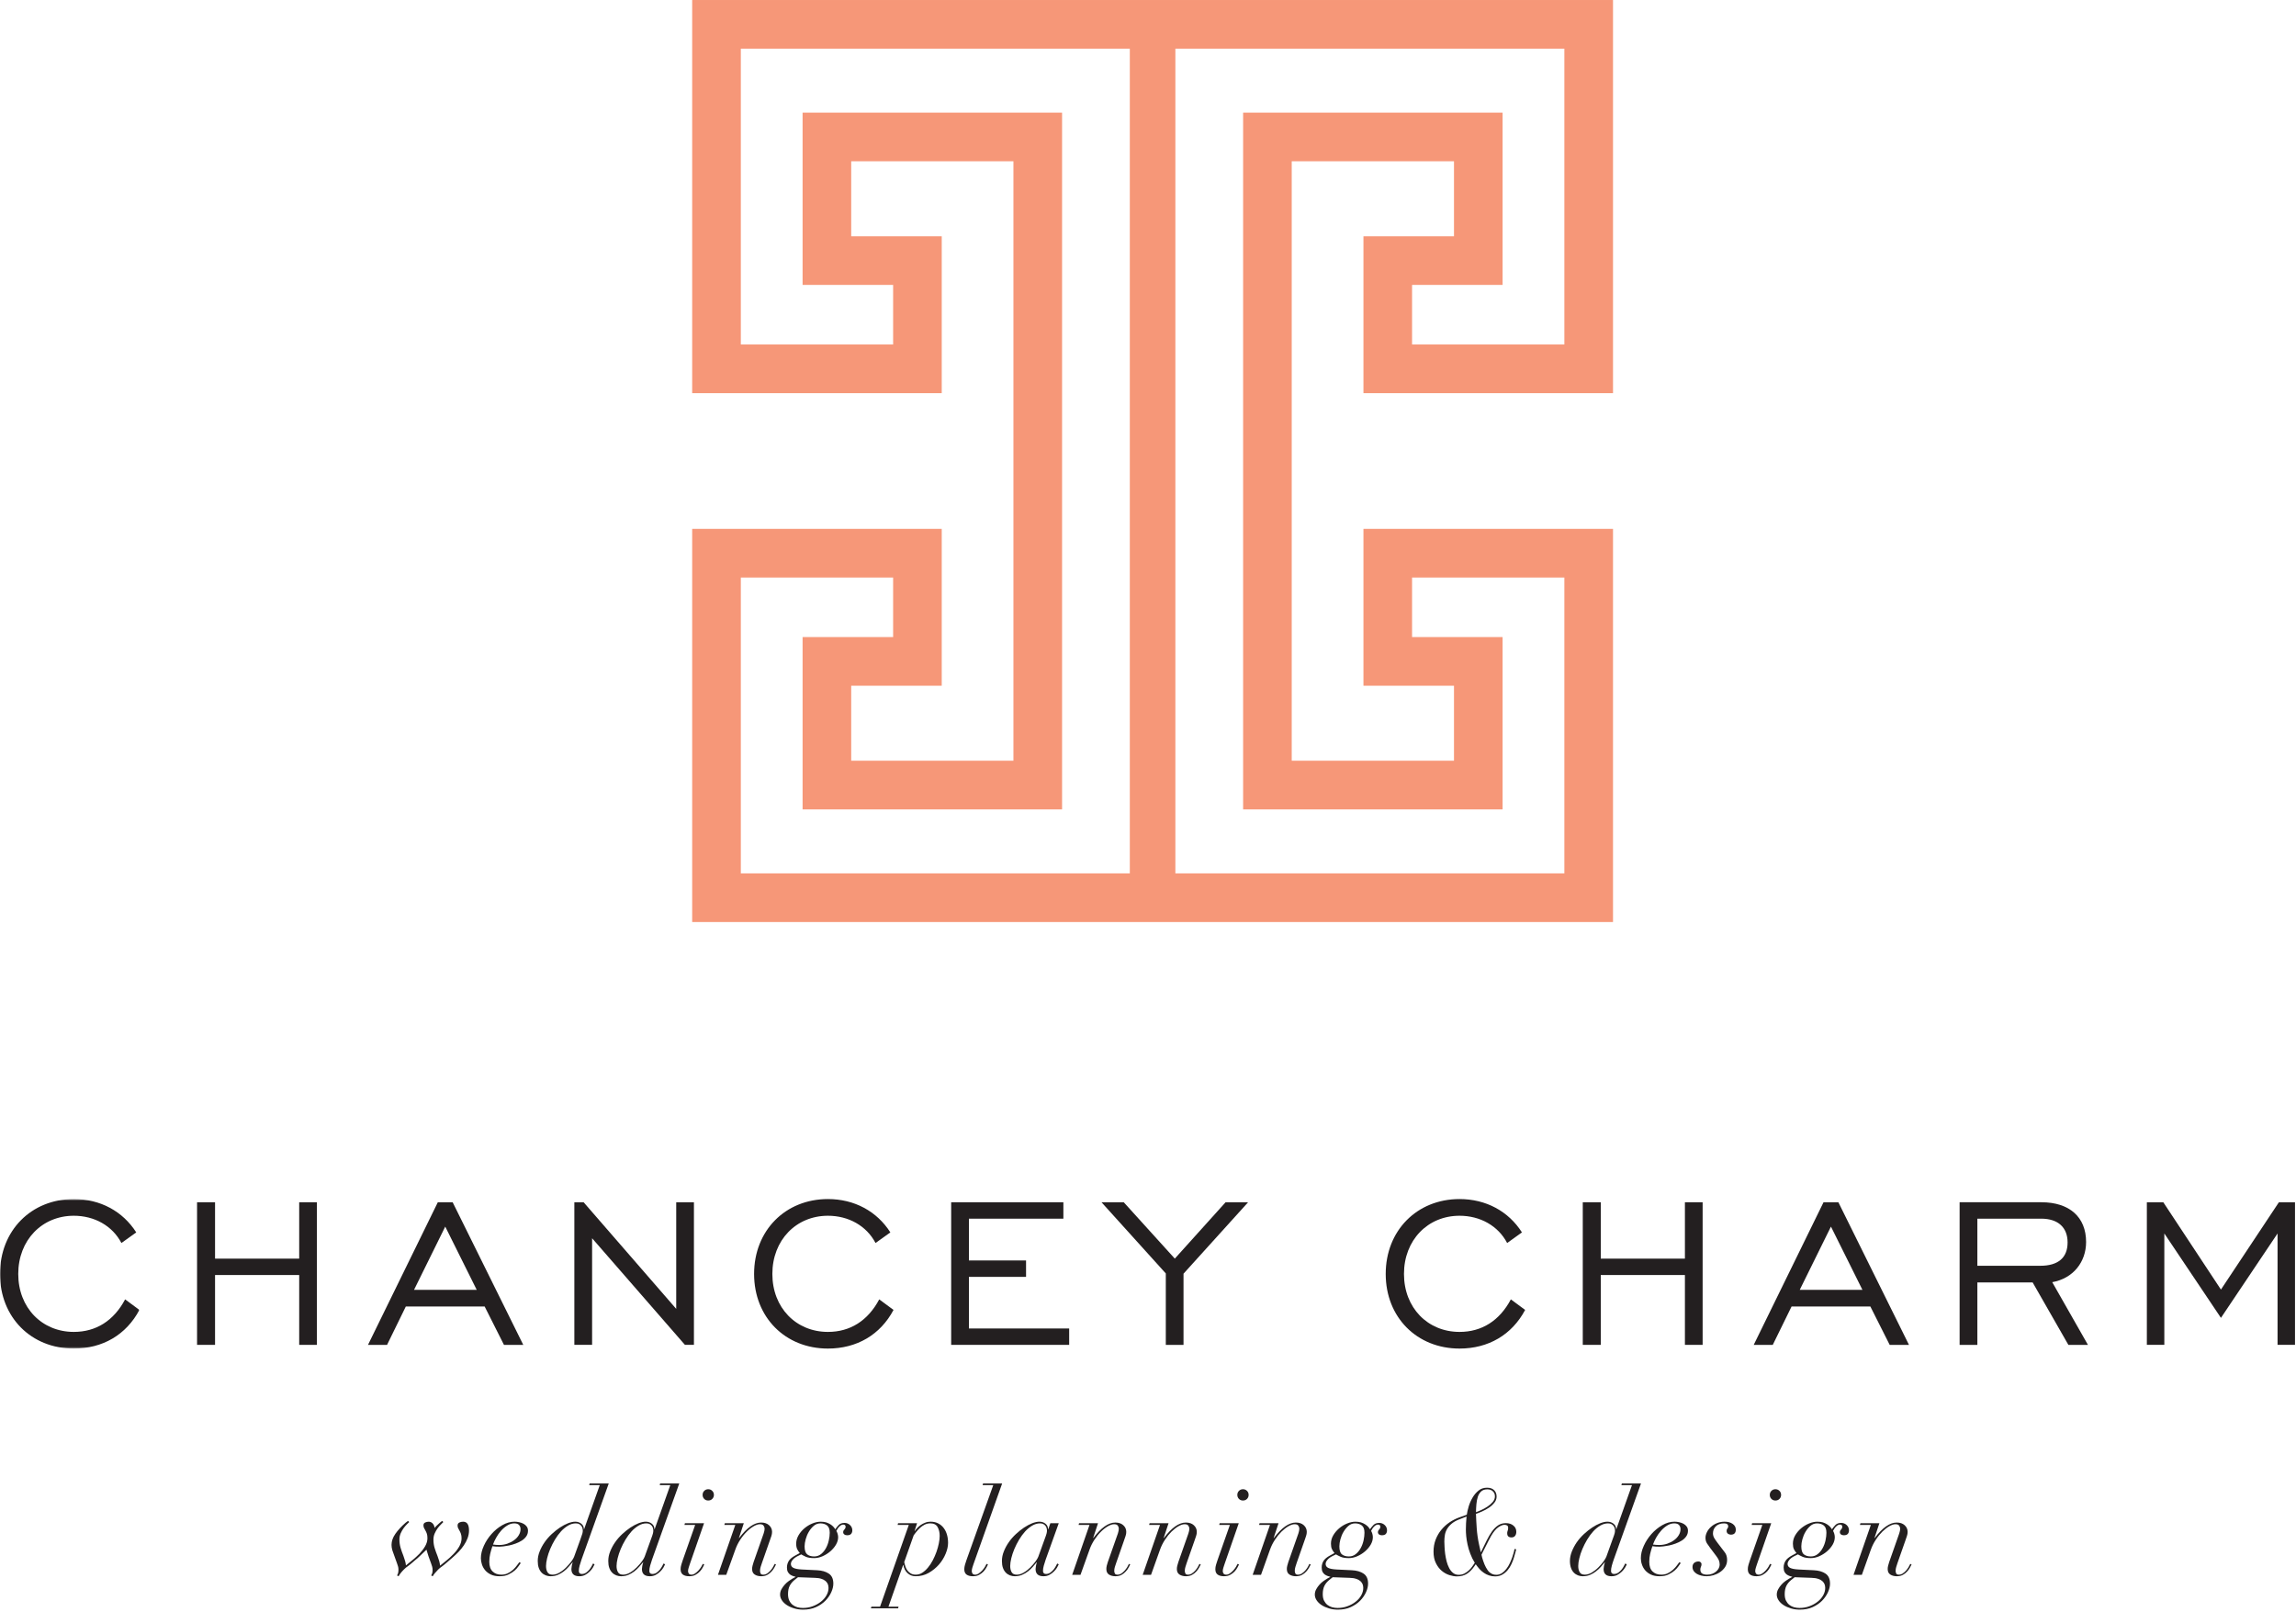 <?xml version="1.0" encoding="UTF-8"?>
<svg width="1070px" height="751px" viewBox="0 0 1070 751" version="1.1" xmlns="http://www.w3.org/2000/svg" xmlns:xlink="http://www.w3.org/1999/xlink">
    <title>Group 72</title>
    <defs>
        <polygon id="path-1" points="0 0.68 64.968 0.68 64.968 70.344 0 70.344"></polygon>
    </defs>
    <g id="Page-1" stroke="none" stroke-width="1" fill="none" fill-rule="evenodd">
        <g id="Group-72">
            <path d="M322.574,0.005 L322.574,183.205 L438.878,183.205 L438.878,110.101 L396.686,110.101 L396.686,75.141 L472.286,75.141 L472.286,199.637 L472.286,230.005 L472.286,354.469 L396.686,354.469 L396.686,319.525 L438.878,319.525 L438.878,246.437 L322.574,246.437 L322.574,429.637 L537.134,429.637 L751.71,429.637 L751.71,246.437 L635.406,246.437 L635.406,319.525 L677.598,319.525 L677.598,354.469 L601.982,354.469 L601.982,230.005 L601.982,199.637 L601.982,75.141 L677.598,75.141 L677.598,110.101 L635.406,110.101 L635.406,183.205 L751.71,183.205 L751.71,0.005 L322.574,0.005 Z M547.758,22.677 L729.038,22.677 L729.038,160.517 L658.062,160.517 L658.062,132.757 L700.254,132.757 L700.254,52.485 L579.326,52.485 L579.326,199.637 L579.326,230.005 L579.326,377.157 L700.254,377.157 L700.254,296.853 L658.062,296.853 L658.062,269.109 L729.038,269.109 L729.038,406.965 L547.758,406.965 L547.758,22.677 Z M345.246,22.677 L526.526,22.677 L526.526,406.965 L345.246,406.965 L345.246,269.109 L416.222,269.109 L416.222,296.853 L374.03,296.853 L374.03,377.157 L494.958,377.157 L494.958,230.005 L494.958,199.637 L494.958,52.485 L374.03,52.485 L374.03,132.757 L416.222,132.757 L416.222,160.517 L345.246,160.517 L345.246,22.677 Z" id="Fill-1" fill="#F69778"></path>
            <g id="Group-71" transform="translate(0, 558.043)">
                <g id="Group-4">
                    <mask id="mask-2" fill="white">
                        <use xlink:href="#path-1"></use>
                    </mask>
                    <g id="Clip-3"></g>
                    <path d="M64.968,52.344 C58.808,63.944 47.832,70.344 34.392,70.344 C14.552,70.344 -0.008,55.8 -0.008,35.576 C-0.008,15.352 14.552,0.68 34.392,0.68 C46.728,0.68 57.208,6.36 63.496,16.216 L56.584,21.16 C52.392,13.144 44.008,8.456 34.392,8.456 C19.608,8.456 8.504,19.8 8.504,35.576 C8.504,51.352 19.608,62.584 34.392,62.584 C44.744,62.584 53.016,57.4 58.312,47.416 L64.968,52.344 Z" id="Fill-2" fill="#231F20" mask="url(#mask-2)"></path>
                </g>
                <polygon id="Fill-5" fill="#231F20" points="91.835 2.171 100.219 2.171 100.219 28.443 139.435 28.443 139.435 2.171 147.691 2.171 147.691 68.619 139.435 68.619 139.435 36.075 100.219 36.075 100.219 68.619 91.835 68.619"></polygon>
                <path d="M222.165,42.984 L207.493,13.512 L192.949,42.984 L222.165,42.984 Z M204.037,2.168 L210.949,2.168 L243.861,68.632 L234.869,68.632 L225.861,50.744 L189.125,50.744 L180.373,68.632 L171.493,68.632 L204.037,2.168 Z" id="Fill-7" fill="#231F20"></path>
                <polygon id="Fill-9" fill="#231F20" points="267.664 2.171 271.984 2.171 315.136 51.851 315.136 2.171 323.392 2.171 323.392 68.619 319.2 68.619 275.936 18.939 275.936 68.619 267.664 68.619"></polygon>
                <path d="M416.406,52.344 C410.246,63.944 399.27,70.344 385.83,70.344 C365.99,70.344 351.43,55.8 351.43,35.576 C351.43,15.352 365.99,0.68 385.83,0.68 C398.166,0.68 408.646,6.36 414.934,16.216 L408.022,21.16 C403.83,13.144 395.446,8.456 385.83,8.456 C371.046,8.456 359.942,19.8 359.942,35.576 C359.942,51.352 371.046,62.584 385.83,62.584 C396.182,62.584 404.454,57.4 409.75,47.416 L416.406,52.344 Z" id="Fill-11" fill="#231F20"></path>
                <polygon id="Fill-13" fill="#231F20" points="443.274 2.171 495.562 2.171 495.562 9.819 451.546 9.819 451.546 29.291 478.17 29.291 478.17 36.939 451.546 36.939 451.546 60.987 498.266 60.987 498.266 68.619 443.274 68.619"></polygon>
                <polygon id="Fill-15" fill="#231F20" points="543.298 35.344 513.33 2.176 523.698 2.176 547.49 28.432 571.154 2.176 581.65 2.176 551.554 35.456 551.554 68.624 543.298 68.624"></polygon>
                <path d="M710.758,52.344 C704.582,63.944 693.622,70.344 680.182,70.344 C660.342,70.344 645.782,55.8 645.782,35.576 C645.782,15.352 660.342,0.68 680.182,0.68 C692.502,0.68 702.998,6.36 709.27,16.216 L702.374,21.16 C698.182,13.144 689.798,8.456 680.182,8.456 C665.382,8.456 654.294,19.8 654.294,35.576 C654.294,51.352 665.382,62.584 680.182,62.584 C690.534,62.584 698.806,57.4 704.102,47.416 L710.758,52.344 Z" id="Fill-17" fill="#231F20"></path>
                <polygon id="Fill-19" fill="#231F20" points="737.618 2.171 746.002 2.171 746.002 28.443 785.218 28.443 785.218 2.171 793.474 2.171 793.474 68.619 785.218 68.619 785.218 36.075 746.002 36.075 746.002 68.619 737.618 68.619"></polygon>
                <path d="M867.946,42.984 L853.274,13.512 L838.73,42.984 L867.946,42.984 Z M849.818,2.168 L856.73,2.168 L889.642,68.632 L880.65,68.632 L871.642,50.744 L834.922,50.744 L826.154,68.632 L817.274,68.632 L849.818,2.168 Z" id="Fill-21" fill="#231F20"></path>
                <path d="M950.851,31.766 C959.235,31.766 963.555,27.942 963.555,20.902 C963.555,14.006 959.235,9.814 951.219,9.814 L921.507,9.814 L921.507,31.766 L950.851,31.766 Z M913.235,2.166 L951.347,2.166 C964.419,2.166 972.179,9.078 972.179,20.678 C972.179,30.038 966.147,37.67 956.403,39.414 L973.043,68.63 L963.923,68.63 L947.267,39.526 L921.507,39.526 L921.507,68.63 L913.235,68.63 L913.235,2.166 Z" id="Fill-23" fill="#231F20"></path>
                <polygon id="Fill-25" fill="#231F20" points="1000.493 2.171 1008.157 2.171 1035.021 42.859 1062.029 2.171 1069.533 2.171 1069.533 68.619 1061.405 68.619 1061.405 16.715 1035.021 56.043 1008.637 16.715 1008.637 68.619 1000.493 68.619"></polygon>
                <path d="M205.469,152.328 C204.941,152.824 204.429,153.432 203.917,154.12 C203.421,154.808 202.973,155.608 202.573,156.504 C202.189,157.384 201.997,158.344 201.997,159.352 C201.997,160.776 202.173,162.072 202.557,163.288 C202.925,164.472 203.373,165.72 203.901,167.032 C204.237,167.928 204.509,168.728 204.717,169.464 C204.909,170.184 205.037,170.872 205.069,171.512 C205.885,170.84 206.877,170.024 208.045,169.112 C209.197,168.168 210.301,167.16 211.341,166.072 C212.397,165 213.277,163.832 214.013,162.584 C214.733,161.32 215.101,160.056 215.101,158.792 C215.101,157.944 215.005,157.24 214.813,156.696 C214.637,156.152 214.413,155.688 214.173,155.272 C213.933,154.856 213.725,154.472 213.533,154.088 C213.341,153.72 213.245,153.304 213.245,152.808 C213.245,152.168 213.501,151.72 214.013,151.432 C214.509,151.16 215.117,151.016 215.821,151.016 C217.661,151.016 218.573,152.376 218.573,155.112 C218.573,156.328 218.349,157.528 217.901,158.712 C217.453,159.896 216.861,161 216.157,162.04 C215.453,163.096 214.637,164.088 213.725,165.048 C212.813,165.992 211.901,166.856 211.005,167.64 L208.157,170.104 C207.261,170.888 206.509,171.48 205.917,171.912 C205.309,172.312 204.733,172.792 204.173,173.352 C203.581,173.96 203.069,174.52 202.637,175.032 C202.205,175.56 201.885,176.024 201.661,176.44 L200.925,176.04 C201.373,175.48 201.597,174.648 201.597,173.528 C201.597,172.888 201.517,172.344 201.373,171.88 C201.229,171.4 201.069,170.904 200.877,170.392 L199.693,167.144 C199.469,166.392 199.293,165.8 199.133,165.336 C198.989,164.904 198.861,164.472 198.749,164.056 C198.221,164.584 197.661,165.112 197.069,165.656 C196.477,166.2 195.805,166.824 195.117,167.528 L192.253,169.992 C191.357,170.776 190.605,171.368 190.013,171.8 C189.421,172.2 188.829,172.68 188.269,173.256 C187.117,174.408 186.269,175.464 185.757,176.44 L185.021,176.04 C185.469,175.48 185.693,174.616 185.693,173.4 C185.693,172.776 185.629,172.232 185.469,171.768 C185.325,171.304 185.149,170.792 184.973,170.28 L183.805,167.032 C183.469,166.168 183.149,165.304 182.861,164.392 C182.589,163.496 182.461,162.648 182.461,161.832 C182.461,160.104 183.053,158.376 184.269,156.648 C185.485,154.904 187.069,153.208 189.005,151.512 L190.173,150.632 L190.685,151.192 C190.461,151.4 190.093,151.768 189.581,152.28 C189.085,152.776 188.573,153.368 188.077,154.056 C187.565,154.744 187.133,155.544 186.733,156.424 C186.349,157.304 186.141,158.232 186.141,159.256 C186.141,160.664 186.317,161.976 186.685,163.176 C187.037,164.36 187.469,165.608 187.997,166.92 C188.333,167.816 188.605,168.632 188.797,169.352 C189.005,170.072 189.133,170.76 189.165,171.384 C189.997,170.712 190.973,169.928 192.141,168.984 C193.293,168.056 194.397,167.048 195.453,165.976 C196.477,164.888 197.373,163.72 198.109,162.472 C198.829,161.224 199.197,159.96 199.197,158.68 C199.197,157.832 199.101,157.128 198.909,156.584 C198.733,156.04 198.509,155.56 198.269,155.16 C198.029,154.744 197.805,154.36 197.629,153.992 C197.437,153.608 197.341,153.176 197.341,152.68 C197.341,152.088 197.597,151.672 198.109,151.4 C198.605,151.144 199.213,151.016 199.917,151.016 C200.701,151.096 201.325,151.432 201.805,152.04 C202.269,152.664 202.493,153.304 202.493,153.928 C203.021,153.32 203.645,152.696 204.381,152.04 C205.101,151.384 205.677,150.92 206.077,150.632 L206.589,151.192 C206.365,151.432 205.981,151.832 205.469,152.328" id="Fill-27" fill="#231F20"></path>
                <path d="M241.914,152.578 C241.466,152.066 240.714,151.794 239.674,151.794 C238.522,151.794 237.402,152.146 236.346,152.818 C235.274,153.49 234.314,154.306 233.45,155.298 C232.586,156.274 231.85,157.346 231.226,158.482 C230.586,159.618 230.09,160.69 229.754,161.65 C230.618,161.794 231.578,161.874 232.618,161.874 C233.962,161.874 235.226,161.666 236.426,161.266 C237.61,160.85 238.666,160.306 239.578,159.634 C240.506,158.962 241.242,158.194 241.77,157.282 C242.314,156.386 242.586,155.458 242.586,154.482 C242.586,153.73 242.362,153.106 241.914,152.578 M241.69,171.698 C241.242,172.386 240.618,173.09 239.85,173.778 C239.05,174.466 238.09,175.074 236.954,175.618 C235.818,176.178 234.442,176.434 232.842,176.434 C231.242,176.434 229.882,176.178 228.778,175.65 C227.674,175.122 226.778,174.45 226.09,173.634 C225.402,172.818 224.906,171.906 224.586,170.914 C224.266,169.938 224.106,168.962 224.106,168.034 C224.106,166.178 224.57,164.242 225.482,162.242 C226.394,160.242 227.578,158.418 229.066,156.754 C230.538,155.09 232.202,153.714 234.074,152.642 C235.93,151.57 237.85,151.01 239.786,151.01 C240.538,151.01 241.274,151.09 242.026,151.266 C242.778,151.442 243.45,151.682 244.042,152.018 C244.634,152.354 245.13,152.786 245.498,153.314 C245.866,153.826 246.058,154.466 246.058,155.218 C246.058,156.226 245.786,157.106 245.242,157.874 C244.698,158.642 243.994,159.298 243.146,159.826 C242.282,160.37 241.338,160.834 240.314,161.202 C239.29,161.57 238.282,161.874 237.322,162.082 C236.346,162.274 235.466,162.418 234.666,162.514 C233.866,162.61 233.258,162.658 232.906,162.658 C232.25,162.658 231.642,162.642 231.05,162.61 C230.458,162.562 229.93,162.514 229.482,162.434 C229.066,163.634 228.73,164.818 228.442,166.002 C228.17,167.17 228.026,168.402 228.026,169.714 C228.026,171.73 228.554,173.234 229.594,174.226 C230.634,175.218 231.962,175.698 233.578,175.698 C234.762,175.698 235.818,175.49 236.73,175.01 C237.642,174.546 238.442,174.002 239.146,173.362 C239.834,172.722 240.41,172.082 240.874,171.426 C241.338,170.77 241.722,170.258 242.026,169.89 L242.698,170.274 C242.474,170.546 242.138,171.01 241.69,171.698" id="Fill-29" fill="#231F20"></path>
                <path d="M271.406,156.531 C271.534,156.035 271.598,155.587 271.598,155.219 C271.598,154.867 271.55,154.515 271.454,154.131 C271.374,153.731 271.198,153.363 270.958,153.027 C270.718,152.691 270.382,152.403 269.982,152.163 C269.566,151.923 269.022,151.795 268.35,151.795 C267.118,151.795 265.918,152.147 264.734,152.835 C263.566,153.539 262.462,154.419 261.438,155.539 C260.414,156.675 259.47,157.955 258.606,159.395 C257.742,160.835 257.022,162.275 256.398,163.747 C255.774,165.235 255.31,166.659 254.974,168.035 C254.638,169.427 254.462,170.643 254.462,171.667 C254.462,172.867 254.702,173.843 255.166,174.595 C255.63,175.347 256.414,175.699 257.486,175.699 C258.574,175.699 259.678,175.379 260.782,174.707 C261.918,174.035 262.942,173.235 263.87,172.291 C264.798,171.363 265.614,170.419 266.286,169.507 C266.958,168.563 267.39,167.827 267.566,167.315 L270.542,159.075 C270.99,157.891 271.278,157.027 271.406,156.531 M270.11,171.523 C269.87,172.403 269.742,173.203 269.742,173.923 C269.742,174.883 270.222,175.379 271.15,175.379 C271.902,175.379 272.574,175.155 273.166,174.739 C273.758,174.291 274.286,173.811 274.718,173.283 C275.134,172.739 275.486,172.195 275.774,171.651 C276.062,171.107 276.254,170.723 276.366,170.499 L277.086,170.883 C276.894,171.315 276.622,171.827 276.254,172.467 C275.87,173.091 275.39,173.699 274.782,174.275 C274.19,174.867 273.502,175.363 272.718,175.795 C271.934,176.211 271.022,176.435 269.982,176.435 C267.518,176.435 266.286,175.315 266.286,173.075 C266.286,172.819 266.334,172.355 266.446,171.699 C266.558,171.043 266.718,170.467 266.894,169.939 L266.782,169.939 C266.254,170.579 265.662,171.283 264.99,172.051 C264.318,172.819 263.566,173.523 262.734,174.179 C261.886,174.835 260.958,175.363 259.95,175.795 C258.942,176.211 257.822,176.435 256.59,176.435 C255.806,176.435 255.054,176.291 254.334,176.019 C253.598,175.731 252.958,175.315 252.398,174.739 C251.838,174.163 251.39,173.411 251.07,172.515 C250.75,171.619 250.606,170.563 250.606,169.331 C250.606,167.827 250.894,166.339 251.502,164.851 C252.094,163.363 252.862,161.923 253.822,160.563 C254.766,159.203 255.87,157.939 257.118,156.787 C258.382,155.619 259.646,154.611 260.926,153.747 C262.222,152.899 263.486,152.227 264.734,151.731 C265.998,151.251 267.102,151.011 268.078,151.011 C269.198,151.011 270.142,151.331 270.926,151.971 C271.71,152.595 272.094,153.443 272.094,154.483 L272.222,154.483 L279.502,133.987 L274.574,133.987 L274.782,133.203 L283.694,133.203 L270.99,168.707 C270.654,169.683 270.366,170.611 270.11,171.523" id="Fill-31" fill="#231F20"></path>
                <path d="M304.274,156.531 C304.402,156.035 304.466,155.587 304.466,155.219 C304.466,154.867 304.418,154.515 304.322,154.131 C304.242,153.731 304.066,153.363 303.826,153.027 C303.586,152.691 303.25,152.403 302.85,152.163 C302.434,151.923 301.89,151.795 301.218,151.795 C299.986,151.795 298.786,152.147 297.602,152.835 C296.434,153.539 295.33,154.419 294.306,155.539 C293.282,156.675 292.338,157.955 291.474,159.395 C290.61,160.835 289.89,162.275 289.266,163.747 C288.642,165.235 288.178,166.659 287.842,168.035 C287.506,169.427 287.33,170.643 287.33,171.667 C287.33,172.867 287.57,173.843 288.034,174.595 C288.498,175.347 289.282,175.699 290.354,175.699 C291.442,175.699 292.546,175.379 293.65,174.707 C294.786,174.035 295.81,173.235 296.738,172.291 C297.666,171.363 298.482,170.419 299.154,169.507 C299.826,168.563 300.258,167.827 300.434,167.315 L303.41,159.075 C303.858,157.891 304.146,157.027 304.274,156.531 M302.978,171.523 C302.738,172.403 302.61,173.203 302.61,173.923 C302.61,174.883 303.09,175.379 304.018,175.379 C304.77,175.379 305.442,175.155 306.034,174.739 C306.626,174.291 307.154,173.811 307.586,173.283 C308.002,172.739 308.354,172.195 308.642,171.651 C308.93,171.107 309.122,170.723 309.234,170.499 L309.954,170.883 C309.762,171.315 309.49,171.827 309.122,172.467 C308.738,173.091 308.258,173.699 307.65,174.275 C307.058,174.867 306.37,175.363 305.586,175.795 C304.802,176.211 303.89,176.435 302.85,176.435 C300.386,176.435 299.154,175.315 299.154,173.075 C299.154,172.819 299.202,172.355 299.314,171.699 C299.426,171.043 299.586,170.467 299.762,169.939 L299.65,169.939 C299.122,170.579 298.53,171.283 297.858,172.051 C297.186,172.819 296.434,173.523 295.602,174.179 C294.754,174.835 293.826,175.363 292.818,175.795 C291.81,176.211 290.69,176.435 289.458,176.435 C288.674,176.435 287.922,176.291 287.202,176.019 C286.466,175.731 285.826,175.315 285.266,174.739 C284.706,174.163 284.258,173.411 283.938,172.515 C283.618,171.619 283.474,170.563 283.474,169.331 C283.474,167.827 283.762,166.339 284.37,164.851 C284.962,163.363 285.73,161.923 286.69,160.563 C287.634,159.203 288.738,157.939 289.986,156.787 C291.25,155.619 292.514,154.611 293.794,153.747 C295.09,152.899 296.354,152.227 297.602,151.731 C298.866,151.251 299.97,151.011 300.946,151.011 C302.066,151.011 303.01,151.331 303.794,151.971 C304.578,152.595 304.962,153.443 304.962,154.483 L305.09,154.483 L312.37,133.987 L307.442,133.987 L307.65,133.203 L316.562,133.203 L303.858,168.707 C303.522,169.683 303.234,170.611 302.978,171.523" id="Fill-33" fill="#231F20"></path>
                <path d="M328.187,136.656 C328.683,136.144 329.307,135.888 330.059,135.888 C330.811,135.888 331.435,136.144 331.931,136.656 C332.443,137.152 332.699,137.776 332.699,138.528 C332.699,139.264 332.443,139.888 331.931,140.4 C331.435,140.912 330.811,141.152 330.059,141.152 C329.307,141.152 328.683,140.912 328.187,140.4 C327.675,139.888 327.435,139.264 327.435,138.528 C327.435,137.776 327.675,137.152 328.187,136.656 L328.187,136.656 Z M318.971,152.528 L319.195,151.728 L328.107,151.728 L321.499,170.72 C321.307,171.28 321.115,171.856 320.939,172.432 C320.747,173.008 320.651,173.568 320.651,174.08 C320.651,174.528 320.779,174.928 321.051,175.232 C321.307,175.552 321.691,175.696 322.219,175.696 C322.827,175.696 323.403,175.504 323.979,175.088 C324.555,174.688 325.099,174.208 325.579,173.664 C326.075,173.12 326.475,172.576 326.811,172.016 C327.147,171.456 327.387,170.992 327.531,170.672 L328.203,170.96 C328.059,171.248 327.835,171.696 327.515,172.32 C327.195,172.944 326.763,173.552 326.187,174.176 C325.643,174.784 324.939,175.312 324.123,175.76 C323.307,176.224 322.331,176.432 321.211,176.432 C319.979,176.432 319.003,176.192 318.267,175.68 C317.547,175.168 317.179,174.32 317.179,173.136 C317.179,172.496 317.291,171.792 317.515,171.024 C317.739,170.272 317.963,169.568 318.187,168.944 L323.963,152.528 L318.971,152.528 Z" id="Fill-35" fill="#231F20"></path>
                <path d="M337.563,152.531 L337.787,151.731 L346.635,151.731 L344.347,158.627 L344.459,158.627 C348.075,153.811 351.499,151.411 354.699,151.411 C356.267,151.411 357.515,151.827 358.427,152.675 C359.339,153.507 359.803,154.547 359.803,155.779 C359.803,156.403 359.691,157.027 359.499,157.651 C359.275,158.259 359.035,158.995 358.731,159.859 L355.099,170.211 C354.875,170.867 354.667,171.491 354.475,172.099 C354.283,172.723 354.203,173.331 354.203,173.923 C354.203,174.355 354.283,174.787 354.475,175.155 C354.667,175.523 355.051,175.699 355.659,175.699 C356.331,175.699 356.939,175.523 357.499,175.155 C358.059,174.787 358.571,174.323 359.035,173.811 C359.515,173.283 359.899,172.739 360.235,172.163 C360.571,171.571 360.843,171.075 361.035,170.675 L361.643,170.947 C361.467,171.331 361.195,171.811 360.859,172.435 C360.523,173.043 360.091,173.651 359.547,174.243 C359.003,174.851 358.347,175.363 357.563,175.795 C356.779,176.211 355.851,176.435 354.763,176.435 C353.563,176.435 352.555,176.179 351.739,175.651 C350.907,175.123 350.507,174.259 350.507,173.075 C350.507,172.595 350.555,172.099 350.699,171.555 C350.827,171.043 350.987,170.483 351.179,169.891 L355.883,156.499 C356.187,155.603 356.331,154.867 356.331,154.259 C356.331,153.779 356.171,153.315 355.851,152.867 C355.531,152.403 354.955,152.195 354.139,152.195 C353.323,152.195 352.363,152.499 351.291,153.107 C350.203,153.731 349.115,154.563 348.043,155.635 C346.955,156.707 345.931,157.955 344.987,159.395 C344.027,160.835 343.259,162.371 342.667,164.067 L338.459,175.763 L334.587,175.763 L342.667,152.531 L337.563,152.531 Z" id="Fill-37" fill="#231F20"></path>
                <path d="M376.149,166.219 C376.933,166.875 378.037,167.211 379.445,167.211 C380.677,167.211 381.749,166.827 382.677,166.075 C383.589,165.323 384.341,164.411 384.933,163.307 C385.525,162.203 385.973,161.019 386.245,159.723 C386.533,158.443 386.677,157.243 386.677,156.171 C386.677,154.523 386.245,153.387 385.413,152.747 C384.565,152.107 383.541,151.803 382.309,151.803 C381.141,151.803 380.117,152.187 379.221,152.955 C378.325,153.723 377.557,154.635 376.933,155.723 C376.293,156.795 375.813,157.947 375.477,159.195 C375.141,160.427 374.965,161.515 374.965,162.507 C374.965,164.331 375.365,165.563 376.149,166.219 M368.021,180.891 C367.493,181.915 367.237,183.211 367.237,184.779 C367.237,185.963 367.445,186.971 367.829,187.787 C368.213,188.571 368.741,189.243 369.397,189.771 C370.053,190.283 370.805,190.651 371.637,190.891 C372.485,191.115 373.333,191.211 374.181,191.211 C375.797,191.211 377.317,190.955 378.757,190.411 C380.181,189.883 381.461,189.179 382.549,188.315 C383.653,187.451 384.517,186.475 385.157,185.339 C385.797,184.219 386.117,183.067 386.117,181.883 C386.117,181.259 386.005,180.699 385.813,180.155 C385.605,179.627 385.253,179.147 384.773,178.699 C384.277,178.283 383.637,177.915 382.821,177.643 C381.989,177.355 380.981,177.211 379.781,177.179 L371.893,176.891 L370.325,178.123 C369.317,178.939 368.549,179.867 368.021,180.891 M386.245,175.211 C387.653,176.139 388.357,177.691 388.357,179.867 C388.357,181.131 388.037,182.475 387.397,183.883 C386.773,185.291 385.845,186.619 384.661,187.835 C383.461,189.051 382.005,190.043 380.261,190.827 C378.517,191.611 376.533,191.995 374.293,191.995 C372.837,191.995 371.461,191.819 370.149,191.419 C368.837,191.035 367.701,190.523 366.709,189.883 C365.717,189.243 364.949,188.507 364.389,187.643 C363.829,186.779 363.541,185.899 363.541,185.003 C363.541,184.107 363.765,183.259 364.181,182.491 C364.613,181.707 365.141,180.987 365.733,180.331 C366.325,179.675 366.949,179.115 367.605,178.651 C368.261,178.187 368.821,177.819 369.253,177.563 L370.821,176.715 C370.453,176.603 370.037,176.475 369.557,176.331 C369.093,176.171 368.645,175.947 368.213,175.659 C367.797,175.355 367.445,174.939 367.157,174.427 C366.869,173.899 366.741,173.211 366.741,172.347 C366.741,171.195 367.045,170.155 367.637,169.227 C368.229,168.331 369.237,167.499 370.661,166.747 L372.725,165.627 C372.245,165.067 371.845,164.475 371.525,163.819 C371.205,163.163 371.045,162.315 371.045,161.259 C371.045,159.915 371.413,158.619 372.117,157.387 C372.821,156.171 373.733,155.083 374.853,154.123 C375.973,153.179 377.205,152.411 378.549,151.867 C379.893,151.291 381.205,151.019 382.485,151.019 C383.445,151.019 384.293,151.131 385.029,151.339 C385.749,151.579 386.389,151.867 386.949,152.219 C387.509,152.571 387.973,152.955 388.357,153.355 C388.725,153.787 389.029,154.171 389.253,154.555 C389.701,153.883 390.229,153.211 390.869,152.555 C391.509,151.899 392.405,151.579 393.557,151.579 C394.533,151.579 395.381,151.899 396.117,152.571 C396.837,153.243 397.205,154.075 397.205,155.051 C397.205,155.723 397.013,156.267 396.645,156.699 C396.261,157.131 395.653,157.339 394.789,157.339 C394.277,157.339 393.829,157.227 393.477,156.955 C393.125,156.683 392.949,156.363 392.949,155.931 C392.949,155.611 392.997,155.339 393.109,155.163 C393.221,154.971 393.349,154.795 393.509,154.651 C393.653,154.507 393.781,154.331 393.893,154.123 C394.005,153.915 394.069,153.627 394.069,153.243 C394.069,153.035 393.973,152.827 393.781,152.635 C393.589,152.459 393.333,152.363 392.997,152.363 C392.405,152.363 391.813,152.635 391.237,153.211 C390.661,153.755 390.165,154.475 389.749,155.323 C389.973,155.627 390.165,156.059 390.341,156.635 C390.501,157.227 390.597,157.755 390.597,158.235 C390.597,159.435 390.245,160.603 389.557,161.771 C388.869,162.923 387.973,163.963 386.869,164.907 C385.765,165.835 384.565,166.571 383.253,167.147 C381.957,167.707 380.677,167.979 379.445,167.979 C377.733,167.979 376.421,167.771 375.493,167.339 C374.581,166.907 373.877,166.555 373.397,166.251 L372.229,166.811 C371.029,167.355 370.133,167.979 369.509,168.683 C368.885,169.371 368.581,170.043 368.581,170.715 C368.581,171.547 368.981,172.155 369.797,172.555 C370.597,172.939 371.893,173.195 373.685,173.291 L380.853,173.643 C383.061,173.755 384.853,174.267 386.245,175.211" id="Fill-39" fill="#231F20"></path>
                <path d="M421.954,171.922 C422.178,172.626 422.498,173.25 422.93,173.81 C423.362,174.354 423.89,174.834 424.498,175.17 C425.122,175.538 425.89,175.698 426.818,175.698 C427.874,175.698 428.866,175.41 429.826,174.786 C430.77,174.178 431.65,173.378 432.482,172.37 C433.298,171.394 434.05,170.258 434.722,168.962 C435.394,167.666 435.954,166.37 436.434,165.042 C436.898,163.714 437.266,162.402 437.522,161.122 C437.778,159.826 437.922,158.69 437.922,157.666 C437.922,156.082 437.602,154.69 436.962,153.538 C436.322,152.37 435.186,151.794 433.538,151.794 C432.578,151.794 431.682,152.002 430.882,152.402 C430.082,152.834 429.362,153.33 428.722,153.922 C428.098,154.514 427.538,155.122 427.042,155.746 C426.562,156.354 426.146,156.898 425.81,157.346 L421.394,169.826 C421.538,170.546 421.73,171.234 421.954,171.922 L421.954,171.922 Z M418.306,152.53 L418.53,151.73 L427.378,151.73 L426.21,155.378 L426.322,155.378 C426.578,154.962 426.946,154.514 427.41,154.018 C427.874,153.506 428.434,153.026 429.058,152.578 C429.698,152.146 430.402,151.762 431.17,151.474 C431.938,151.154 432.754,151.01 433.65,151.01 C435.026,151.01 436.242,151.282 437.266,151.826 C438.29,152.37 439.138,153.074 439.81,153.986 C440.482,154.882 440.994,155.922 441.33,157.122 C441.666,158.306 441.826,159.57 441.826,160.882 C441.826,162.434 441.458,164.13 440.706,165.938 C439.954,167.746 438.93,169.426 437.586,170.978 C436.226,172.53 434.626,173.826 432.786,174.882 C430.946,175.922 428.914,176.434 426.706,176.434 C425.266,176.434 424.002,175.97 422.962,175.01 C421.922,174.066 421.266,172.786 420.994,171.17 L420.882,171.17 L414.05,190.61 L418.754,190.61 L418.53,191.394 L405.874,191.394 L406.098,190.61 L410.13,190.61 L423.522,152.53 L418.306,152.53 Z" id="Fill-41" fill="#231F20"></path>
                <path d="M453.702,170.718 C453.51,171.278 453.334,171.854 453.142,172.43 C452.966,173.022 452.87,173.566 452.87,174.078 C452.87,174.526 452.998,174.926 453.254,175.23 C453.51,175.55 453.91,175.71 454.422,175.71 C455.03,175.71 455.622,175.502 456.198,175.086 C456.774,174.686 457.302,174.206 457.798,173.678 C458.278,173.118 458.694,172.574 459.03,172.014 C459.366,171.454 459.606,171.006 459.75,170.67 L460.422,170.958 C460.278,171.246 460.038,171.71 459.718,172.334 C459.398,172.942 458.966,173.55 458.406,174.174 C457.846,174.782 457.158,175.31 456.342,175.758 C455.51,176.222 454.55,176.43 453.414,176.43 C452.198,176.43 451.206,176.19 450.486,175.694 C449.75,175.166 449.382,174.334 449.382,173.134 C449.382,172.494 449.51,171.79 449.718,171.038 C449.958,170.27 450.182,169.566 450.39,168.942 L462.886,133.982 L457.91,133.982 L458.134,133.198 L467.03,133.198 L453.702,170.718 Z" id="Fill-43" fill="#231F20"></path>
                <path d="M487.726,156.531 C487.854,156.035 487.918,155.587 487.918,155.219 C487.918,154.867 487.87,154.515 487.774,154.131 C487.694,153.731 487.518,153.363 487.278,153.027 C487.038,152.691 486.702,152.403 486.302,152.163 C485.886,151.923 485.342,151.795 484.67,151.795 C483.438,151.795 482.238,152.147 481.054,152.835 C479.886,153.539 478.782,154.419 477.758,155.539 C476.734,156.675 475.79,157.955 474.926,159.395 C474.062,160.835 473.342,162.275 472.718,163.747 C472.094,165.235 471.63,166.659 471.294,168.035 C470.958,169.427 470.782,170.643 470.782,171.667 C470.782,172.867 471.022,173.843 471.486,174.595 C471.95,175.347 472.734,175.699 473.806,175.699 C474.894,175.699 475.998,175.379 477.102,174.707 C478.238,174.035 479.262,173.235 480.19,172.291 C481.118,171.363 481.934,170.419 482.606,169.507 C483.278,168.563 483.71,167.827 483.886,167.315 L486.862,159.075 C487.31,157.891 487.598,157.027 487.726,156.531 M486.43,171.523 C486.19,172.403 486.062,173.203 486.062,173.923 C486.062,174.883 486.542,175.379 487.47,175.379 C488.222,175.379 488.894,175.155 489.486,174.739 C490.078,174.291 490.606,173.811 491.038,173.283 C491.454,172.739 491.806,172.195 492.094,171.651 C492.382,171.107 492.574,170.723 492.686,170.499 L493.406,170.883 C493.214,171.315 492.942,171.827 492.574,172.467 C492.19,173.091 491.71,173.699 491.102,174.275 C490.51,174.867 489.822,175.363 489.038,175.795 C488.254,176.211 487.342,176.435 486.302,176.435 C483.838,176.435 482.606,175.315 482.606,173.075 C482.606,172.819 482.654,172.355 482.766,171.699 C482.878,171.043 483.038,170.467 483.214,169.939 L483.102,169.939 C482.574,170.579 481.982,171.283 481.31,172.051 C480.638,172.819 479.886,173.523 479.054,174.179 C478.206,174.835 477.278,175.363 476.27,175.795 C475.262,176.211 474.142,176.435 472.91,176.435 C472.126,176.435 471.374,176.291 470.654,176.019 C469.918,175.731 469.278,175.315 468.718,174.739 C468.158,174.163 467.71,173.411 467.39,172.515 C467.07,171.619 466.926,170.563 466.926,169.331 C466.926,167.827 467.214,166.339 467.822,164.851 C468.414,163.363 469.182,161.923 470.142,160.563 C471.086,159.203 472.19,157.939 473.438,156.787 C474.702,155.619 475.966,154.611 477.246,153.747 C478.542,152.899 479.806,152.227 481.054,151.731 C482.318,151.251 483.422,151.011 484.398,151.011 C485.518,151.011 486.462,151.331 487.246,151.971 C488.03,152.595 488.414,153.443 488.414,154.483 L488.542,154.483 L489.486,151.731 L493.406,151.731 L487.31,168.707 C486.974,169.683 486.686,170.611 486.43,171.523" id="Fill-45" fill="#231F20"></path>
                <path d="M502.648,152.531 L502.872,151.731 L511.704,151.731 L509.432,158.627 L509.528,158.627 C513.144,153.811 516.552,151.411 519.768,151.411 C521.336,151.411 522.584,151.827 523.496,152.675 C524.424,153.507 524.872,154.547 524.872,155.779 C524.872,156.403 524.776,157.027 524.552,157.651 C524.36,158.259 524.12,158.995 523.8,159.859 L520.184,170.211 C519.96,170.867 519.736,171.491 519.56,172.099 C519.368,172.723 519.272,173.331 519.272,173.923 C519.272,174.355 519.368,174.787 519.56,175.155 C519.736,175.523 520.152,175.699 520.744,175.699 C521.4,175.699 522.024,175.523 522.584,175.155 C523.144,174.787 523.64,174.323 524.12,173.811 C524.584,173.283 524.984,172.739 525.336,172.163 C525.64,171.571 525.928,171.075 526.12,170.675 L526.712,170.947 C526.52,171.331 526.28,171.811 525.928,172.435 C525.624,173.043 525.176,173.651 524.616,174.243 C524.088,174.851 523.432,175.363 522.648,175.795 C521.864,176.211 520.936,176.435 519.832,176.435 C518.648,176.435 517.624,176.179 516.808,175.651 C515.992,175.123 515.592,174.259 515.592,173.075 C515.592,172.595 515.64,172.099 515.768,171.555 C515.896,171.043 516.056,170.483 516.248,169.891 L520.968,156.499 C521.24,155.603 521.4,154.867 521.4,154.259 C521.4,153.779 521.24,153.315 520.936,152.867 C520.616,152.403 520.056,152.195 519.208,152.195 C518.392,152.195 517.464,152.499 516.36,153.107 C515.272,153.731 514.2,154.563 513.112,155.635 C512.024,156.707 511.016,157.955 510.056,159.395 C509.112,160.835 508.328,162.371 507.736,164.067 L503.544,175.763 L499.672,175.763 L507.736,152.531 L502.648,152.531 Z" id="Fill-47" fill="#231F20"></path>
                <path d="M535.507,152.531 L535.747,151.731 L544.579,151.731 L542.291,158.627 L542.403,158.627 C546.019,153.811 549.427,151.411 552.643,151.411 C554.211,151.411 555.459,151.827 556.371,152.675 C557.283,153.507 557.747,154.547 557.747,155.779 C557.747,156.403 557.635,157.027 557.427,157.651 C557.219,158.259 556.979,158.995 556.675,159.859 L553.043,170.211 C552.819,170.867 552.595,171.491 552.435,172.099 C552.243,172.723 552.147,173.331 552.147,173.923 C552.147,174.355 552.243,174.787 552.435,175.155 C552.595,175.523 553.011,175.699 553.603,175.699 C554.275,175.699 554.883,175.523 555.443,175.155 C556.003,174.787 556.515,174.323 556.995,173.811 C557.459,173.283 557.843,172.739 558.195,172.163 C558.515,171.571 558.787,171.075 558.979,170.675 L559.587,170.947 C559.395,171.331 559.155,171.811 558.803,172.435 C558.483,173.043 558.035,173.651 557.491,174.243 C556.947,174.851 556.291,175.363 555.507,175.795 C554.723,176.211 553.795,176.435 552.691,176.435 C551.507,176.435 550.499,176.179 549.683,175.651 C548.851,175.123 548.451,174.259 548.451,173.075 C548.451,172.595 548.499,172.099 548.643,171.555 C548.771,171.043 548.931,170.483 549.123,169.891 L553.827,156.499 C554.115,155.603 554.275,154.867 554.275,154.259 C554.275,153.779 554.115,153.315 553.795,152.867 C553.475,152.403 552.915,152.195 552.083,152.195 C551.251,152.195 550.323,152.499 549.219,153.107 C548.147,153.731 547.075,154.563 545.971,155.635 C544.899,156.707 543.875,157.955 542.931,159.395 C541.971,160.835 541.203,162.371 540.595,164.067 L536.419,175.763 L532.531,175.763 L540.595,152.531 L535.507,152.531 Z" id="Fill-49" fill="#231F20"></path>
                <path d="M577.382,136.656 C577.894,136.144 578.518,135.888 579.254,135.888 C580.006,135.888 580.63,136.144 581.142,136.656 C581.654,137.152 581.894,137.776 581.894,138.528 C581.894,139.264 581.654,139.888 581.142,140.4 C580.63,140.912 580.006,141.152 579.254,141.152 C578.518,141.152 577.894,140.912 577.382,140.4 C576.886,139.888 576.63,139.264 576.63,138.528 C576.63,137.776 576.886,137.152 577.382,136.656 L577.382,136.656 Z M568.182,152.528 L568.39,151.728 L577.302,151.728 L570.694,170.72 C570.502,171.28 570.326,171.856 570.134,172.432 C569.942,173.008 569.846,173.568 569.846,174.08 C569.846,174.528 569.99,174.928 570.246,175.232 C570.502,175.552 570.902,175.696 571.43,175.696 C572.022,175.696 572.614,175.504 573.19,175.088 C573.766,174.688 574.31,174.208 574.79,173.664 C575.27,173.12 575.686,172.576 576.022,172.016 C576.358,171.456 576.598,170.992 576.742,170.672 L577.414,170.96 C577.27,171.248 577.046,171.696 576.71,172.32 C576.39,172.944 575.958,173.552 575.398,174.176 C574.838,174.784 574.15,175.312 573.334,175.76 C572.502,176.224 571.542,176.432 570.406,176.432 C569.174,176.432 568.214,176.192 567.478,175.68 C566.742,175.168 566.39,174.32 566.39,173.136 C566.39,172.496 566.486,171.792 566.726,171.024 C566.95,170.272 567.158,169.568 567.398,168.944 L573.158,152.528 L568.182,152.528 Z" id="Fill-51" fill="#231F20"></path>
                <path d="M586.758,152.531 L586.998,151.731 L595.83,151.731 L593.542,158.627 L593.654,158.627 C597.27,153.811 600.678,151.411 603.894,151.411 C605.462,151.411 606.71,151.827 607.622,152.675 C608.534,153.507 608.998,154.547 608.998,155.779 C608.998,156.403 608.886,157.027 608.678,157.651 C608.47,158.259 608.23,158.995 607.926,159.859 L604.294,170.211 C604.07,170.867 603.846,171.491 603.686,172.099 C603.494,172.723 603.398,173.331 603.398,173.923 C603.398,174.355 603.494,174.787 603.686,175.155 C603.846,175.523 604.262,175.699 604.854,175.699 C605.526,175.699 606.134,175.523 606.694,175.155 C607.254,174.787 607.766,174.323 608.246,173.811 C608.71,173.283 609.094,172.739 609.446,172.163 C609.766,171.571 610.038,171.075 610.23,170.675 L610.838,170.947 C610.646,171.331 610.406,171.811 610.054,172.435 C609.734,173.043 609.286,173.651 608.742,174.243 C608.198,174.851 607.542,175.363 606.758,175.795 C605.974,176.211 605.046,176.435 603.942,176.435 C602.758,176.435 601.75,176.179 600.934,175.651 C600.102,175.123 599.702,174.259 599.702,173.075 C599.702,172.595 599.75,172.099 599.894,171.555 C600.022,171.043 600.182,170.483 600.374,169.891 L605.078,156.499 C605.366,155.603 605.526,154.867 605.526,154.259 C605.526,153.779 605.366,153.315 605.046,152.867 C604.726,152.403 604.166,152.195 603.334,152.195 C602.502,152.195 601.574,152.499 600.47,153.107 C599.398,153.731 598.326,154.563 597.222,155.635 C596.15,156.707 595.126,157.955 594.182,159.395 C593.222,160.835 592.454,162.371 591.846,164.067 L587.67,175.763 L583.782,175.763 L591.846,152.531 L586.758,152.531 Z" id="Fill-53" fill="#231F20"></path>
                <path d="M625.352,166.219 C626.136,166.875 627.224,167.211 628.648,167.211 C629.88,167.211 630.968,166.827 631.864,166.075 C632.792,165.323 633.544,164.411 634.136,163.307 C634.744,162.203 635.176,161.019 635.464,159.723 C635.736,158.443 635.88,157.243 635.88,156.171 C635.88,154.523 635.464,153.387 634.616,152.747 C633.768,152.107 632.744,151.803 631.512,151.803 C630.344,151.803 629.32,152.187 628.424,152.955 C627.544,153.723 626.776,154.635 626.136,155.723 C625.496,156.795 625.016,157.947 624.68,159.195 C624.344,160.427 624.184,161.515 624.184,162.507 C624.184,164.331 624.568,165.563 625.352,166.219 M617.224,180.891 C616.712,181.915 616.44,183.211 616.44,184.779 C616.44,185.963 616.632,186.971 617.032,187.787 C617.432,188.571 617.944,189.243 618.6,189.771 C619.256,190.283 619.992,190.651 620.84,190.891 C621.688,191.115 622.52,191.211 623.384,191.211 C625,191.211 626.504,190.955 627.944,190.411 C629.384,189.883 630.664,189.179 631.752,188.315 C632.872,187.451 633.72,186.475 634.36,185.339 C635,184.219 635.32,183.067 635.32,181.883 C635.32,181.259 635.208,180.699 635.016,180.155 C634.808,179.627 634.456,179.147 633.976,178.699 C633.496,178.283 632.84,177.915 632.008,177.643 C631.192,177.355 630.184,177.211 629,177.179 L621.08,176.891 L619.528,178.123 C618.52,178.939 617.752,179.867 617.224,180.891 M635.464,175.211 C636.856,176.139 637.56,177.691 637.56,179.867 C637.56,181.131 637.24,182.475 636.6,183.883 C635.96,185.291 635.048,186.619 633.864,187.835 C632.664,189.051 631.192,190.043 629.464,190.827 C627.72,191.611 625.736,191.995 623.496,191.995 C622.04,191.995 620.664,191.819 619.352,191.419 C618.056,191.035 616.904,190.523 615.912,189.883 C614.936,189.243 614.152,188.507 613.592,187.643 C613.016,186.779 612.744,185.899 612.744,185.003 C612.744,184.107 612.968,183.259 613.4,182.491 C613.816,181.707 614.344,180.987 614.936,180.331 C615.528,179.675 616.152,179.115 616.808,178.651 C617.464,178.187 618.008,177.819 618.456,177.563 L620.024,176.715 C619.656,176.603 619.224,176.475 618.776,176.331 C618.312,176.171 617.848,175.947 617.432,175.659 C617,175.355 616.632,174.939 616.36,174.427 C616.088,173.899 615.944,173.211 615.944,172.347 C615.944,171.195 616.248,170.155 616.84,169.227 C617.432,168.331 618.44,167.499 619.864,166.747 L621.928,165.627 C621.448,165.067 621.032,164.475 620.728,163.819 C620.408,163.163 620.264,162.315 620.264,161.259 C620.264,159.915 620.6,158.619 621.32,157.387 C622.024,156.171 622.952,155.083 624.056,154.123 C625.176,153.179 626.408,152.411 627.752,151.867 C629.096,151.291 630.408,151.019 631.688,151.019 C632.648,151.019 633.496,151.131 634.232,151.339 C634.952,151.579 635.608,151.867 636.152,152.219 C636.712,152.571 637.176,152.955 637.56,153.355 C637.928,153.787 638.232,154.171 638.44,154.555 C638.904,153.883 639.448,153.211 640.072,152.555 C640.712,151.899 641.608,151.579 642.76,151.579 C643.72,151.579 644.584,151.899 645.304,152.571 C646.04,153.243 646.392,154.075 646.392,155.051 C646.392,155.723 646.216,156.267 645.848,156.699 C645.48,157.131 644.856,157.339 643.992,157.339 C643.48,157.339 643.032,157.227 642.68,156.955 C642.328,156.683 642.152,156.363 642.152,155.931 C642.152,155.611 642.216,155.339 642.328,155.163 C642.424,154.971 642.552,154.795 642.712,154.651 C642.856,154.507 643,154.331 643.096,154.123 C643.208,153.915 643.272,153.627 643.272,153.243 C643.272,153.035 643.176,152.827 643,152.635 C642.808,152.459 642.536,152.363 642.216,152.363 C641.608,152.363 641.016,152.635 640.44,153.211 C639.864,153.755 639.368,154.475 638.968,155.323 C639.176,155.627 639.384,156.059 639.544,156.635 C639.704,157.227 639.784,157.755 639.784,158.235 C639.784,159.435 639.448,160.603 638.76,161.771 C638.072,162.923 637.176,163.963 636.072,164.907 C634.984,165.835 633.768,166.571 632.456,167.147 C631.144,167.707 629.88,167.979 628.648,167.979 C626.936,167.979 625.624,167.771 624.712,167.339 C623.784,166.907 623.08,166.555 622.6,166.251 L621.432,166.811 C620.232,167.355 619.32,167.979 618.712,168.683 C618.104,169.371 617.784,170.043 617.784,170.715 C617.784,171.547 618.2,172.155 619,172.555 C619.784,172.939 621.08,173.195 622.888,173.291 L630.056,173.643 C632.264,173.755 634.056,174.267 635.464,175.211" id="Fill-55" fill="#231F20"></path>
                <path d="M690.274,136.906 C689.586,137.53 689.074,138.362 688.722,139.354 C688.402,140.378 688.162,141.514 688.05,142.778 C687.938,144.042 687.874,145.322 687.842,146.586 C688.514,146.362 689.33,146.026 690.322,145.578 C691.314,145.146 692.29,144.586 693.25,143.946 C694.194,143.322 695.01,142.602 695.682,141.802 C696.354,141.002 696.674,140.122 696.674,139.21 C696.674,138.266 696.37,137.482 695.73,136.874 C695.106,136.25 694.242,135.946 693.154,135.946 C691.922,135.946 690.962,136.266 690.274,136.906 M676.69,151.802 C675.762,152.554 675.026,153.354 674.482,154.234 C673.938,155.114 673.57,156.042 673.378,157.066 C673.202,158.058 673.106,159.146 673.106,160.25 C673.106,160.922 673.138,161.786 673.202,162.794 C673.25,163.834 673.346,164.906 673.49,166.042 C673.65,167.194 673.874,168.346 674.162,169.498 C674.466,170.65 674.866,171.706 675.346,172.618 C675.842,173.562 676.45,174.314 677.17,174.89 C677.906,175.482 678.754,175.77 679.778,175.77 C680.77,175.77 681.682,175.562 682.466,175.162 C683.25,174.73 683.938,174.25 684.562,173.674 C685.186,173.098 685.714,172.49 686.146,171.85 C686.61,171.226 686.978,170.65 687.282,170.17 C686.418,168.778 685.714,167.354 685.186,165.898 C684.626,164.458 684.21,163.034 683.922,161.658 C683.618,160.266 683.41,158.97 683.298,157.77 C683.186,156.554 683.138,155.53 683.138,154.698 C683.138,153.85 683.17,152.858 683.218,151.738 C683.282,150.618 683.346,149.578 683.458,148.602 L680.274,149.85 C678.818,150.394 677.618,151.05 676.69,151.802 M684.45,143.914 C684.866,142.506 685.474,141.13 686.242,139.818 C687.01,138.506 687.938,137.402 689.042,136.522 C690.13,135.61 691.458,135.178 692.994,135.178 C694.45,135.178 695.554,135.562 696.322,136.346 C697.09,137.13 697.458,138.106 697.458,139.306 C697.458,140.362 697.122,141.306 696.402,142.186 C695.698,143.082 694.834,143.85 693.826,144.522 C692.818,145.194 691.762,145.77 690.658,146.25 C689.554,146.73 688.61,147.114 687.842,147.37 C687.922,149.418 688.018,151.674 688.194,154.122 C688.37,156.57 688.722,159.082 689.282,161.658 L690.066,165.194 L690.178,165.194 C691.122,163.274 691.986,161.498 692.786,159.866 C693.586,158.218 694.434,156.794 695.298,155.578 C696.178,154.362 697.138,153.402 698.162,152.714 C699.202,152.026 700.402,151.69 701.778,151.69 C703.202,151.69 704.37,152.058 705.266,152.81 C706.194,153.546 706.642,154.522 706.642,155.722 C706.642,156.474 706.466,157.098 706.082,157.594 C705.714,158.09 705.154,158.346 704.418,158.346 C703.074,158.346 702.402,157.722 702.402,156.458 C702.402,156.106 702.418,155.85 702.482,155.642 C702.546,155.418 702.594,155.242 702.642,155.114 C702.69,154.954 702.738,154.794 702.786,154.618 C702.818,154.458 702.834,154.202 702.834,153.882 C702.834,153.338 702.674,152.986 702.37,152.778 C702.05,152.57 701.634,152.474 701.106,152.474 C700.322,152.474 699.378,152.842 698.274,153.594 C697.186,154.346 696.034,155.706 694.882,157.674 C694.482,158.394 694.066,159.146 693.666,159.946 C693.25,160.746 692.85,161.546 692.466,162.33 C692.05,163.114 691.698,163.866 691.33,164.57 C690.978,165.274 690.658,165.898 690.418,166.41 C690.562,167.242 690.834,168.218 691.234,169.354 C691.618,170.506 692.034,171.466 692.482,172.298 C692.658,172.618 692.898,173.002 693.154,173.402 C693.41,173.834 693.73,174.202 694.098,174.538 C694.482,174.874 694.93,175.162 695.442,175.402 C695.97,175.642 696.594,175.77 697.298,175.77 C698.274,175.77 699.154,175.498 699.938,174.986 C700.706,174.458 701.41,173.802 702.018,173.002 C702.642,172.186 703.186,171.306 703.634,170.33 C704.066,169.354 704.466,168.426 704.77,167.53 C705.09,166.634 705.33,165.85 705.506,165.162 C705.666,164.474 705.778,163.978 705.81,163.722 L706.594,163.898 C706.53,164.122 706.402,164.586 706.226,165.322 C706.05,166.042 705.826,166.874 705.522,167.818 C705.234,168.746 704.85,169.738 704.386,170.746 C703.922,171.786 703.33,172.714 702.642,173.546 C701.954,174.394 701.122,175.098 700.146,175.658 C699.186,176.218 698.05,176.506 696.786,176.506 C695.746,176.506 694.786,176.346 693.922,176.042 C693.042,175.754 692.226,175.338 691.474,174.81 C690.722,174.298 690.034,173.69 689.426,173.002 C688.818,172.298 688.242,171.578 687.73,170.842 L686.994,171.914 C686.018,173.322 684.914,174.442 683.666,175.258 C682.418,176.074 680.834,176.506 678.93,176.506 C677.858,176.506 676.658,176.282 675.394,175.882 C674.13,175.466 672.962,174.81 671.874,173.898 C670.786,172.97 669.89,171.802 669.17,170.33 C668.434,168.874 668.066,167.082 668.066,164.954 C668.066,162.938 668.402,161.082 669.042,159.386 C669.698,157.69 670.578,156.17 671.682,154.826 C672.77,153.482 674.05,152.33 675.49,151.338 C676.93,150.378 678.434,149.61 679.986,149.05 L683.57,147.77 C683.73,146.634 684.018,145.37 684.45,143.914" id="Fill-57" fill="#231F20"></path>
                <path d="M752.445,156.531 C752.573,156.035 752.637,155.587 752.637,155.219 C752.637,154.867 752.589,154.515 752.493,154.131 C752.397,153.731 752.237,153.363 751.997,153.027 C751.757,152.691 751.437,152.403 751.005,152.163 C750.605,151.923 750.077,151.795 749.405,151.795 C748.157,151.795 746.957,152.147 745.773,152.835 C744.605,153.539 743.501,154.419 742.477,155.539 C741.453,156.675 740.509,157.955 739.645,159.395 C738.781,160.835 738.061,162.275 737.437,163.747 C736.813,165.235 736.333,166.659 736.013,168.035 C735.661,169.427 735.501,170.643 735.501,171.667 C735.501,172.867 735.741,173.843 736.205,174.595 C736.669,175.347 737.453,175.699 738.525,175.699 C739.613,175.699 740.717,175.379 741.837,174.707 C742.941,174.035 743.981,173.235 744.909,172.291 C745.853,171.363 746.653,170.419 747.325,169.507 C747.997,168.563 748.413,167.827 748.605,167.315 L751.565,159.075 C752.029,157.891 752.301,157.027 752.445,156.531 M751.149,171.523 C750.909,172.403 750.781,173.203 750.781,173.923 C750.781,174.883 751.261,175.379 752.189,175.379 C752.941,175.379 753.613,175.155 754.205,174.739 C754.797,174.291 755.325,173.811 755.741,173.283 C756.173,172.739 756.541,172.195 756.797,171.651 C757.085,171.107 757.293,170.723 757.405,170.499 L758.125,170.883 C757.949,171.315 757.661,171.827 757.293,172.467 C756.909,173.091 756.429,173.699 755.837,174.275 C755.229,174.867 754.541,175.363 753.757,175.795 C752.973,176.211 752.061,176.435 751.005,176.435 C748.557,176.435 747.325,175.315 747.325,173.075 C747.325,172.819 747.389,172.355 747.485,171.699 C747.597,171.043 747.741,170.467 747.933,169.939 L747.821,169.939 C747.309,170.579 746.717,171.283 746.045,172.051 C745.357,172.819 744.605,173.523 743.757,174.179 C742.925,174.835 741.997,175.363 740.989,175.795 C739.981,176.211 738.861,176.435 737.629,176.435 C736.845,176.435 736.093,176.291 735.373,176.019 C734.637,175.731 733.997,175.315 733.437,174.739 C732.861,174.163 732.429,173.411 732.109,172.515 C731.805,171.619 731.629,170.563 731.629,169.331 C731.629,167.827 731.949,166.339 732.541,164.851 C733.133,163.363 733.917,161.923 734.845,160.563 C735.805,159.203 736.909,157.939 738.157,156.787 C739.421,155.619 740.685,154.611 741.981,153.747 C743.261,152.899 744.525,152.227 745.773,151.731 C747.021,151.251 748.125,151.011 749.117,151.011 C750.221,151.011 751.181,151.331 751.965,151.971 C752.765,152.595 753.149,153.443 753.149,154.483 L753.261,154.483 L760.541,133.987 L755.597,133.987 L755.837,133.203 L764.749,133.203 L752.029,168.707 C751.677,169.683 751.405,170.611 751.149,171.523" id="Fill-59" fill="#231F20"></path>
                <path d="M782.493,152.578 C782.045,152.066 781.293,151.794 780.253,151.794 C779.085,151.794 777.981,152.146 776.909,152.818 C775.853,153.49 774.893,154.306 774.045,155.298 C773.181,156.274 772.429,157.346 771.789,158.482 C771.165,159.618 770.685,160.69 770.333,161.65 C771.197,161.794 772.157,161.874 773.197,161.874 C774.541,161.874 775.805,161.666 777.005,161.266 C778.189,160.85 779.261,160.306 780.157,159.634 C781.085,158.962 781.805,158.194 782.349,157.282 C782.893,156.386 783.165,155.458 783.165,154.482 C783.165,153.73 782.941,153.106 782.493,152.578 M782.269,171.698 C781.821,172.386 781.197,173.09 780.413,173.778 C779.629,174.466 778.685,175.074 777.533,175.618 C776.397,176.178 775.021,176.434 773.421,176.434 C771.821,176.434 770.461,176.178 769.357,175.65 C768.253,175.122 767.373,174.45 766.669,173.634 C765.981,172.818 765.485,171.906 765.165,170.914 C764.829,169.938 764.685,168.962 764.685,168.034 C764.685,166.178 765.133,164.242 766.061,162.242 C766.957,160.242 768.157,158.418 769.629,156.754 C771.117,155.09 772.797,153.714 774.653,152.642 C776.525,151.57 778.413,151.01 780.365,151.01 C781.101,151.01 781.853,151.09 782.605,151.266 C783.357,151.442 784.029,151.682 784.621,152.018 C785.213,152.354 785.693,152.786 786.077,153.314 C786.445,153.826 786.637,154.466 786.637,155.218 C786.637,156.226 786.365,157.106 785.821,157.874 C785.277,158.642 784.589,159.298 783.725,159.826 C782.861,160.37 781.917,160.834 780.893,161.202 C779.869,161.57 778.861,161.874 777.901,162.082 C776.925,162.274 776.045,162.418 775.245,162.514 C774.429,162.61 773.853,162.658 773.485,162.658 C772.829,162.658 772.221,162.642 771.629,162.61 C771.021,162.562 770.509,162.514 770.061,162.434 C769.645,163.634 769.309,164.818 769.021,166.002 C768.749,167.17 768.605,168.402 768.605,169.714 C768.605,171.73 769.117,173.234 770.157,174.226 C771.213,175.218 772.541,175.698 774.157,175.698 C775.341,175.698 776.397,175.49 777.309,175.01 C778.221,174.546 779.021,174.002 779.709,173.362 C780.413,172.722 780.989,172.082 781.469,171.426 C781.917,170.77 782.301,170.258 782.605,169.89 L783.277,170.274 C783.053,170.546 782.717,171.01 782.269,171.698" id="Fill-61" fill="#231F20"></path>
                <path d="M795.507,161.125 C795.043,160.389 794.803,159.525 794.803,158.517 C794.803,157.653 795.043,156.789 795.475,155.893 C795.923,154.981 796.531,154.165 797.331,153.461 C798.115,152.725 799.059,152.133 800.163,151.685 C801.251,151.237 802.451,151.013 803.715,151.013 C805.283,151.013 806.531,151.365 807.491,152.053 C808.451,152.741 808.931,153.621 808.931,154.709 C808.931,156.277 808.163,157.061 806.627,157.061 C806.099,157.061 805.651,156.901 805.251,156.613 C804.867,156.309 804.659,155.893 804.659,155.333 C804.659,154.789 804.787,154.421 805.027,154.165 C805.267,153.941 805.395,153.621 805.395,153.253 C805.395,152.277 804.755,151.797 803.491,151.797 C802.595,151.797 801.827,151.925 801.171,152.181 C800.499,152.453 799.971,152.805 799.539,153.253 C799.123,153.701 798.787,154.197 798.579,154.773 C798.387,155.333 798.291,155.893 798.291,156.453 C798.291,157.189 798.483,157.893 798.835,158.549 C799.203,159.205 799.747,159.973 800.419,160.869 L803.715,165.189 C804.163,165.733 804.483,166.325 804.627,166.949 C804.803,167.557 804.883,168.181 804.883,168.821 C804.883,170.101 804.563,171.205 803.939,172.149 C803.299,173.109 802.499,173.909 801.555,174.533 C800.595,175.173 799.587,175.637 798.483,175.973 C797.379,176.277 796.339,176.437 795.363,176.437 C794.515,176.437 793.699,176.341 792.915,176.149 C792.115,175.973 791.427,175.701 790.803,175.349 C790.195,174.981 789.699,174.549 789.315,174.005 C788.947,173.461 788.755,172.821 788.755,172.117 C788.755,171.269 789.043,170.629 789.571,170.181 C790.115,169.765 790.803,169.541 791.619,169.541 C791.955,169.541 792.259,169.669 792.531,169.909 C792.819,170.149 792.963,170.453 792.963,170.789 C792.963,171.237 792.867,171.653 792.675,172.053 C792.499,172.437 792.403,172.853 792.403,173.301 C792.403,174.197 792.691,174.821 793.267,175.173 C793.843,175.525 794.595,175.701 795.539,175.701 C796.483,175.701 797.299,175.557 798.019,175.269 C798.755,174.965 799.363,174.597 799.875,174.133 C800.387,173.685 800.755,173.189 801.027,172.629 C801.283,172.069 801.411,171.541 801.411,171.061 C801.411,170.309 801.299,169.637 801.059,169.045 C800.803,168.453 800.419,167.781 799.843,167.029 L797.059,163.333 C796.499,162.597 795.971,161.845 795.507,161.125" id="Fill-63" fill="#231F20"></path>
                <path d="M825.523,136.656 C826.035,136.144 826.659,135.888 827.395,135.888 C828.147,135.888 828.771,136.144 829.283,136.656 C829.795,137.152 830.035,137.776 830.035,138.528 C830.035,139.264 829.795,139.888 829.283,140.4 C828.771,140.912 828.147,141.152 827.395,141.152 C826.659,141.152 826.035,140.912 825.523,140.4 C825.027,139.888 824.771,139.264 824.771,138.528 C824.771,137.776 825.027,137.152 825.523,136.656 L825.523,136.656 Z M816.323,152.528 L816.531,151.728 L825.443,151.728 L818.835,170.72 C818.643,171.28 818.467,171.856 818.275,172.432 C818.083,173.008 817.987,173.568 817.987,174.08 C817.987,174.528 818.131,174.928 818.387,175.232 C818.643,175.552 819.043,175.696 819.571,175.696 C820.163,175.696 820.755,175.504 821.331,175.088 C821.907,174.688 822.451,174.208 822.931,173.664 C823.411,173.12 823.827,172.576 824.163,172.016 C824.499,171.456 824.739,170.992 824.883,170.672 L825.555,170.96 C825.411,171.248 825.187,171.696 824.851,172.32 C824.531,172.944 824.099,173.552 823.539,174.176 C822.979,174.784 822.291,175.312 821.475,175.76 C820.643,176.224 819.683,176.432 818.547,176.432 C817.315,176.432 816.355,176.192 815.619,175.68 C814.883,175.168 814.531,174.32 814.531,173.136 C814.531,172.496 814.627,171.792 814.867,171.024 C815.091,170.272 815.299,169.568 815.539,168.944 L821.299,152.528 L816.323,152.528 Z" id="Fill-65" fill="#231F20"></path>
                <path d="M840.634,166.219 C841.418,166.875 842.506,167.211 843.93,167.211 C845.162,167.211 846.25,166.827 847.146,166.075 C848.074,165.323 848.826,164.411 849.418,163.307 C850.026,162.203 850.458,161.019 850.746,159.723 C851.018,158.443 851.162,157.243 851.162,156.171 C851.162,154.523 850.746,153.387 849.898,152.747 C849.05,152.107 848.026,151.803 846.794,151.803 C845.626,151.803 844.602,152.187 843.706,152.955 C842.826,153.723 842.058,154.635 841.418,155.723 C840.778,156.795 840.298,157.947 839.962,159.195 C839.626,160.427 839.466,161.515 839.466,162.507 C839.466,164.331 839.85,165.563 840.634,166.219 M832.506,180.891 C831.994,181.915 831.722,183.211 831.722,184.779 C831.722,185.963 831.914,186.971 832.314,187.787 C832.714,188.571 833.226,189.243 833.882,189.771 C834.538,190.283 835.274,190.651 836.122,190.891 C836.97,191.115 837.802,191.211 838.666,191.211 C840.282,191.211 841.786,190.955 843.226,190.411 C844.666,189.883 845.946,189.179 847.034,188.315 C848.154,187.451 849.002,186.475 849.642,185.339 C850.282,184.219 850.602,183.067 850.602,181.883 C850.602,181.259 850.49,180.699 850.298,180.155 C850.09,179.627 849.738,179.147 849.258,178.699 C848.778,178.283 848.122,177.915 847.29,177.643 C846.474,177.355 845.466,177.211 844.282,177.179 L836.362,176.891 L834.81,178.123 C833.802,178.939 833.034,179.867 832.506,180.891 M850.746,175.211 C852.138,176.139 852.842,177.691 852.842,179.867 C852.842,181.131 852.522,182.475 851.882,183.883 C851.242,185.291 850.33,186.619 849.146,187.835 C847.946,189.051 846.474,190.043 844.746,190.827 C843.002,191.611 841.018,191.995 838.778,191.995 C837.322,191.995 835.946,191.819 834.634,191.419 C833.338,191.035 832.186,190.523 831.194,189.883 C830.218,189.243 829.434,188.507 828.874,187.643 C828.298,186.779 828.026,185.899 828.026,185.003 C828.026,184.107 828.25,183.259 828.682,182.491 C829.098,181.707 829.626,180.987 830.218,180.331 C830.81,179.675 831.434,179.115 832.09,178.651 C832.746,178.187 833.29,177.819 833.738,177.563 L835.306,176.715 C834.938,176.603 834.506,176.475 834.058,176.331 C833.594,176.171 833.13,175.947 832.714,175.659 C832.282,175.355 831.914,174.939 831.642,174.427 C831.37,173.899 831.226,173.211 831.226,172.347 C831.226,171.195 831.53,170.155 832.122,169.227 C832.714,168.331 833.722,167.499 835.146,166.747 L837.21,165.627 C836.73,165.067 836.314,164.475 836.01,163.819 C835.69,163.163 835.546,162.315 835.546,161.259 C835.546,159.915 835.882,158.619 836.602,157.387 C837.306,156.171 838.234,155.083 839.338,154.123 C840.458,153.179 841.69,152.411 843.034,151.867 C844.378,151.291 845.69,151.019 846.97,151.019 C847.93,151.019 848.778,151.131 849.514,151.339 C850.234,151.579 850.89,151.867 851.434,152.219 C851.994,152.571 852.458,152.955 852.842,153.355 C853.21,153.787 853.514,154.171 853.722,154.555 C854.186,153.883 854.73,153.211 855.354,152.555 C855.994,151.899 856.89,151.579 858.042,151.579 C859.002,151.579 859.866,151.899 860.586,152.571 C861.322,153.243 861.674,154.075 861.674,155.051 C861.674,155.723 861.498,156.267 861.13,156.699 C860.762,157.131 860.138,157.339 859.274,157.339 C858.762,157.339 858.314,157.227 857.962,156.955 C857.61,156.683 857.434,156.363 857.434,155.931 C857.434,155.611 857.498,155.339 857.61,155.163 C857.706,154.971 857.834,154.795 857.994,154.651 C858.138,154.507 858.282,154.331 858.378,154.123 C858.49,153.915 858.554,153.627 858.554,153.243 C858.554,153.035 858.458,152.827 858.282,152.635 C858.09,152.459 857.818,152.363 857.498,152.363 C856.89,152.363 856.298,152.635 855.722,153.211 C855.146,153.755 854.65,154.475 854.25,155.323 C854.458,155.627 854.666,156.059 854.826,156.635 C854.986,157.227 855.066,157.755 855.066,158.235 C855.066,159.435 854.73,160.603 854.042,161.771 C853.354,162.923 852.458,163.963 851.354,164.907 C850.266,165.835 849.05,166.571 847.738,167.147 C846.426,167.707 845.162,167.979 843.93,167.979 C842.218,167.979 840.906,167.771 839.994,167.339 C839.066,166.907 838.362,166.555 837.882,166.251 L836.714,166.811 C835.514,167.355 834.602,167.979 833.994,168.683 C833.386,169.371 833.066,170.043 833.066,170.715 C833.066,171.547 833.482,172.155 834.282,172.555 C835.066,172.939 836.362,173.195 838.17,173.291 L845.338,173.643 C847.546,173.755 849.338,174.267 850.746,175.211" id="Fill-67" fill="#231F20"></path>
                <path d="M866.773,152.531 L867.013,151.731 L875.845,151.731 L873.557,158.627 L873.669,158.627 C877.285,153.811 880.693,151.411 883.909,151.411 C885.477,151.411 886.725,151.827 887.637,152.675 C888.549,153.507 889.013,154.547 889.013,155.779 C889.013,156.403 888.901,157.027 888.693,157.651 C888.485,158.259 888.245,158.995 887.941,159.859 L884.309,170.211 C884.085,170.867 883.861,171.491 883.701,172.099 C883.509,172.723 883.413,173.331 883.413,173.923 C883.413,174.355 883.509,174.787 883.701,175.155 C883.861,175.523 884.277,175.699 884.869,175.699 C885.541,175.699 886.149,175.523 886.709,175.155 C887.269,174.787 887.781,174.323 888.261,173.811 C888.725,173.283 889.109,172.739 889.461,172.163 C889.781,171.571 890.053,171.075 890.245,170.675 L890.853,170.947 C890.661,171.331 890.421,171.811 890.069,172.435 C889.749,173.043 889.301,173.651 888.757,174.243 C888.213,174.851 887.557,175.363 886.773,175.795 C885.989,176.211 885.061,176.435 883.957,176.435 C882.773,176.435 881.765,176.179 880.949,175.651 C880.117,175.123 879.717,174.259 879.717,173.075 C879.717,172.595 879.765,172.099 879.909,171.555 C880.037,171.043 880.197,170.483 880.389,169.891 L885.093,156.499 C885.381,155.603 885.541,154.867 885.541,154.259 C885.541,153.779 885.381,153.315 885.061,152.867 C884.741,152.403 884.181,152.195 883.349,152.195 C882.517,152.195 881.589,152.499 880.485,153.107 C879.413,153.731 878.341,154.563 877.237,155.635 C876.165,156.707 875.141,157.955 874.197,159.395 C873.237,160.835 872.469,162.371 871.861,164.067 L867.685,175.763 L863.797,175.763 L871.861,152.531 L866.773,152.531 Z" id="Fill-69" fill="#231F20"></path>
            </g>
        </g>
    </g>
</svg>